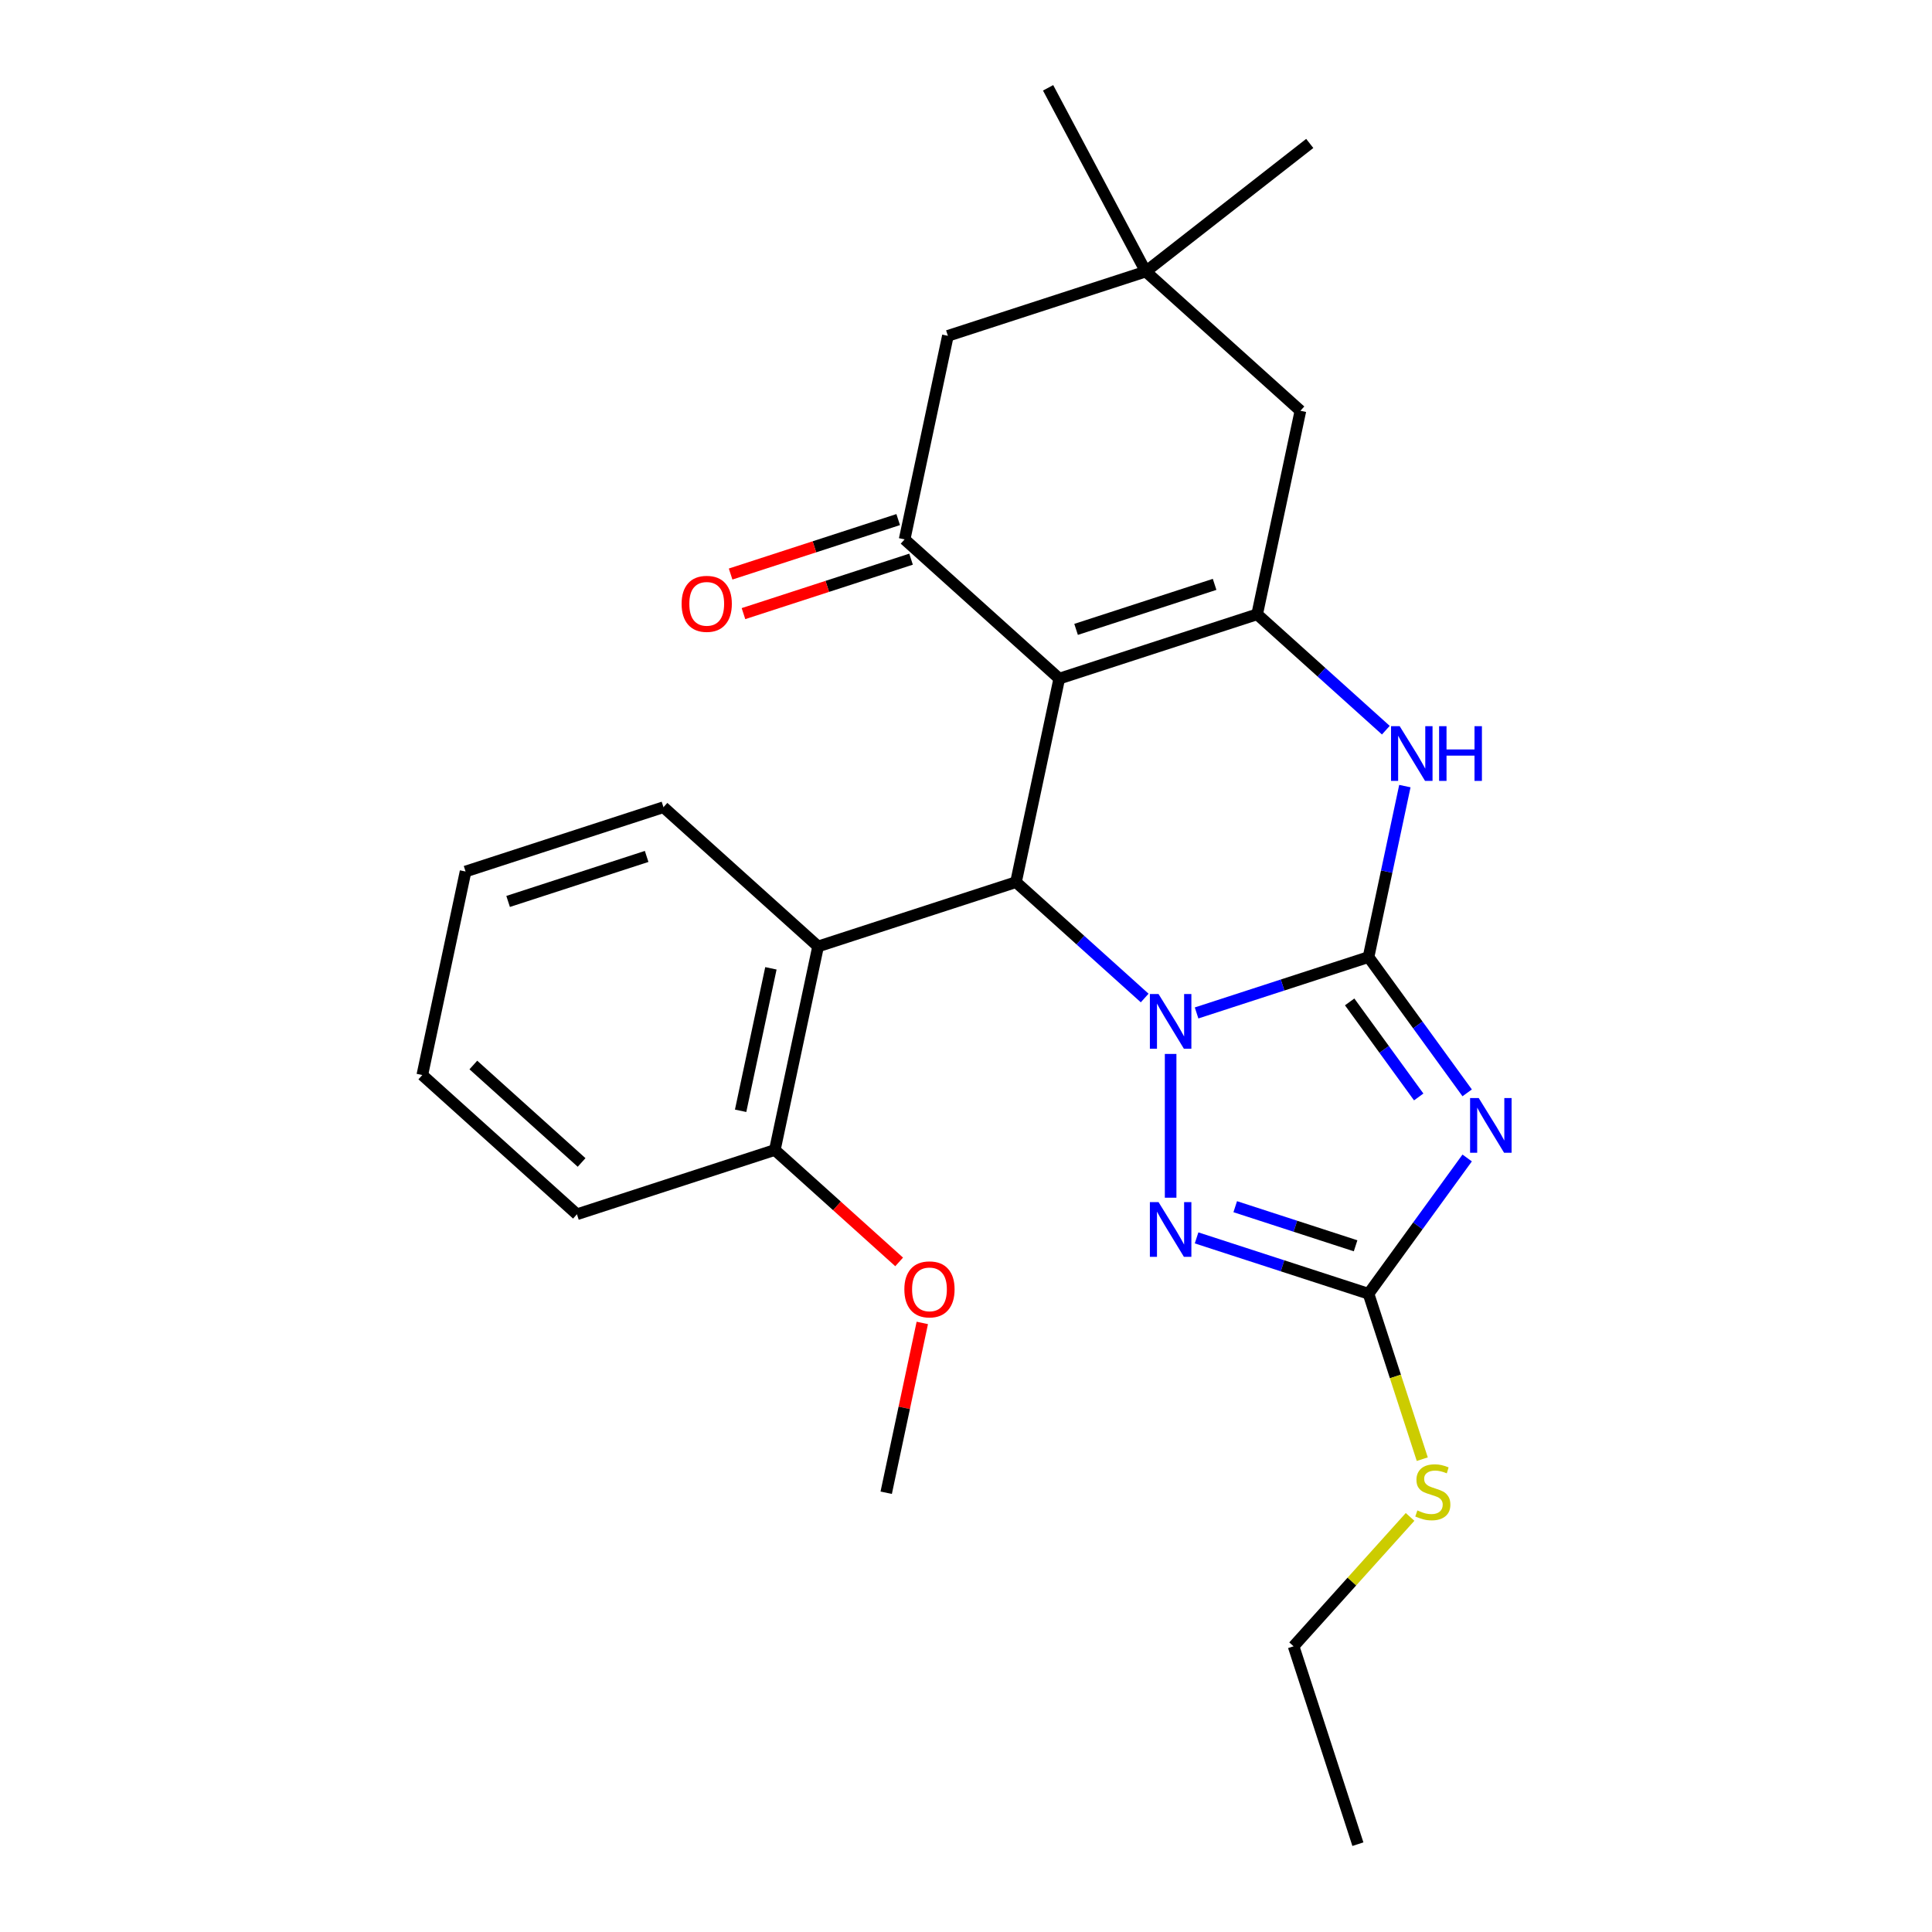 <?xml version='1.0' encoding='iso-8859-1'?>
<svg version='1.1' baseProfile='full'
              xmlns='http://www.w3.org/2000/svg'
                      xmlns:rdkit='http://www.rdkit.org/xml'
                      xmlns:xlink='http://www.w3.org/1999/xlink'
                  xml:space='preserve'
width='1000px' height='1000px' viewBox='0 0 1000 1000'>
<!-- END OF HEADER -->
<rect style='opacity:1.0;fill:#FFFFFF;stroke:none' width='1000' height='1000' x='0' y='0'> </rect>
<path class='bond-0' d='M 708.346,495.38 L 663.847,509.839' style='fill:none;fill-rule:evenodd;stroke:#000000;stroke-width:6px;stroke-linecap:butt;stroke-linejoin:miter;stroke-opacity:1' />
<path class='bond-0' d='M 663.847,509.839 L 619.348,524.297' style='fill:none;fill-rule:evenodd;stroke:#0000FF;stroke-width:6px;stroke-linecap:butt;stroke-linejoin:miter;stroke-opacity:1' />
<path class='bond-2' d='M 708.346,495.38 L 733.877,530.52' style='fill:none;fill-rule:evenodd;stroke:#000000;stroke-width:6px;stroke-linecap:butt;stroke-linejoin:miter;stroke-opacity:1' />
<path class='bond-2' d='M 733.877,530.52 L 759.407,565.66' style='fill:none;fill-rule:evenodd;stroke:#0000FF;stroke-width:6px;stroke-linecap:butt;stroke-linejoin:miter;stroke-opacity:1' />
<path class='bond-2' d='M 698.579,518.583 L 716.45,543.181' style='fill:none;fill-rule:evenodd;stroke:#000000;stroke-width:6px;stroke-linecap:butt;stroke-linejoin:miter;stroke-opacity:1' />
<path class='bond-2' d='M 716.45,543.181 L 734.322,567.78' style='fill:none;fill-rule:evenodd;stroke:#0000FF;stroke-width:6px;stroke-linecap:butt;stroke-linejoin:miter;stroke-opacity:1' />
<path class='bond-6' d='M 708.346,495.38 L 717.751,451.132' style='fill:none;fill-rule:evenodd;stroke:#000000;stroke-width:6px;stroke-linecap:butt;stroke-linejoin:miter;stroke-opacity:1' />
<path class='bond-6' d='M 717.751,451.132 L 727.156,406.884' style='fill:none;fill-rule:evenodd;stroke:#0000FF;stroke-width:6px;stroke-linecap:butt;stroke-linejoin:miter;stroke-opacity:1' />
<path class='bond-3' d='M 592.483,516.567 L 559.18,486.581' style='fill:none;fill-rule:evenodd;stroke:#0000FF;stroke-width:6px;stroke-linecap:butt;stroke-linejoin:miter;stroke-opacity:1' />
<path class='bond-3' d='M 559.18,486.581 L 525.877,456.595' style='fill:none;fill-rule:evenodd;stroke:#000000;stroke-width:6px;stroke-linecap:butt;stroke-linejoin:miter;stroke-opacity:1' />
<path class='bond-5' d='M 605.915,545.515 L 605.915,619.933' style='fill:none;fill-rule:evenodd;stroke:#0000FF;stroke-width:6px;stroke-linecap:butt;stroke-linejoin:miter;stroke-opacity:1' />
<path class='bond-1' d='M 548.269,351.247 L 650.7,317.965' style='fill:none;fill-rule:evenodd;stroke:#000000;stroke-width:6px;stroke-linecap:butt;stroke-linejoin:miter;stroke-opacity:1' />
<path class='bond-1' d='M 556.978,325.768 L 628.679,302.471' style='fill:none;fill-rule:evenodd;stroke:#000000;stroke-width:6px;stroke-linecap:butt;stroke-linejoin:miter;stroke-opacity:1' />
<path class='bond-8' d='M 548.269,351.247 L 468.231,279.18' style='fill:none;fill-rule:evenodd;stroke:#000000;stroke-width:6px;stroke-linecap:butt;stroke-linejoin:miter;stroke-opacity:1' />
<path class='bond-27' d='M 548.269,351.247 L 525.877,456.595' style='fill:none;fill-rule:evenodd;stroke:#000000;stroke-width:6px;stroke-linecap:butt;stroke-linejoin:miter;stroke-opacity:1' />
<path class='bond-7' d='M 759.407,599.366 L 733.877,634.506' style='fill:none;fill-rule:evenodd;stroke:#0000FF;stroke-width:6px;stroke-linecap:butt;stroke-linejoin:miter;stroke-opacity:1' />
<path class='bond-7' d='M 733.877,634.506 L 708.346,669.646' style='fill:none;fill-rule:evenodd;stroke:#000000;stroke-width:6px;stroke-linecap:butt;stroke-linejoin:miter;stroke-opacity:1' />
<path class='bond-9' d='M 525.877,456.595 L 423.446,489.877' style='fill:none;fill-rule:evenodd;stroke:#000000;stroke-width:6px;stroke-linecap:butt;stroke-linejoin:miter;stroke-opacity:1' />
<path class='bond-4' d='M 650.7,317.965 L 684.003,347.951' style='fill:none;fill-rule:evenodd;stroke:#000000;stroke-width:6px;stroke-linecap:butt;stroke-linejoin:miter;stroke-opacity:1' />
<path class='bond-4' d='M 684.003,347.951 L 717.306,377.937' style='fill:none;fill-rule:evenodd;stroke:#0000FF;stroke-width:6px;stroke-linecap:butt;stroke-linejoin:miter;stroke-opacity:1' />
<path class='bond-10' d='M 650.7,317.965 L 673.093,212.617' style='fill:none;fill-rule:evenodd;stroke:#000000;stroke-width:6px;stroke-linecap:butt;stroke-linejoin:miter;stroke-opacity:1' />
<path class='bond-26' d='M 619.348,640.729 L 663.847,655.187' style='fill:none;fill-rule:evenodd;stroke:#0000FF;stroke-width:6px;stroke-linecap:butt;stroke-linejoin:miter;stroke-opacity:1' />
<path class='bond-26' d='M 663.847,655.187 L 708.346,669.646' style='fill:none;fill-rule:evenodd;stroke:#000000;stroke-width:6px;stroke-linecap:butt;stroke-linejoin:miter;stroke-opacity:1' />
<path class='bond-26' d='M 639.354,624.58 L 670.503,634.701' style='fill:none;fill-rule:evenodd;stroke:#0000FF;stroke-width:6px;stroke-linecap:butt;stroke-linejoin:miter;stroke-opacity:1' />
<path class='bond-26' d='M 670.503,634.701 L 701.653,644.822' style='fill:none;fill-rule:evenodd;stroke:#000000;stroke-width:6px;stroke-linecap:butt;stroke-linejoin:miter;stroke-opacity:1' />
<path class='bond-15' d='M 708.346,669.646 L 722.255,712.455' style='fill:none;fill-rule:evenodd;stroke:#000000;stroke-width:6px;stroke-linecap:butt;stroke-linejoin:miter;stroke-opacity:1' />
<path class='bond-15' d='M 722.255,712.455 L 736.165,755.264' style='fill:none;fill-rule:evenodd;stroke:#CCCC00;stroke-width:6px;stroke-linecap:butt;stroke-linejoin:miter;stroke-opacity:1' />
<path class='bond-13' d='M 464.903,268.937 L 421.534,283.028' style='fill:none;fill-rule:evenodd;stroke:#000000;stroke-width:6px;stroke-linecap:butt;stroke-linejoin:miter;stroke-opacity:1' />
<path class='bond-13' d='M 421.534,283.028 L 378.165,297.12' style='fill:none;fill-rule:evenodd;stroke:#FF0000;stroke-width:6px;stroke-linecap:butt;stroke-linejoin:miter;stroke-opacity:1' />
<path class='bond-13' d='M 471.559,289.423 L 428.19,303.515' style='fill:none;fill-rule:evenodd;stroke:#000000;stroke-width:6px;stroke-linecap:butt;stroke-linejoin:miter;stroke-opacity:1' />
<path class='bond-13' d='M 428.19,303.515 L 384.821,317.606' style='fill:none;fill-rule:evenodd;stroke:#FF0000;stroke-width:6px;stroke-linecap:butt;stroke-linejoin:miter;stroke-opacity:1' />
<path class='bond-28' d='M 468.231,279.18 L 490.624,173.832' style='fill:none;fill-rule:evenodd;stroke:#000000;stroke-width:6px;stroke-linecap:butt;stroke-linejoin:miter;stroke-opacity:1' />
<path class='bond-14' d='M 423.446,489.877 L 401.054,595.226' style='fill:none;fill-rule:evenodd;stroke:#000000;stroke-width:6px;stroke-linecap:butt;stroke-linejoin:miter;stroke-opacity:1' />
<path class='bond-14' d='M 399.018,501.201 L 383.343,574.945' style='fill:none;fill-rule:evenodd;stroke:#000000;stroke-width:6px;stroke-linecap:butt;stroke-linejoin:miter;stroke-opacity:1' />
<path class='bond-17' d='M 423.446,489.877 L 343.408,417.81' style='fill:none;fill-rule:evenodd;stroke:#000000;stroke-width:6px;stroke-linecap:butt;stroke-linejoin:miter;stroke-opacity:1' />
<path class='bond-11' d='M 673.093,212.617 L 593.055,140.55' style='fill:none;fill-rule:evenodd;stroke:#000000;stroke-width:6px;stroke-linecap:butt;stroke-linejoin:miter;stroke-opacity:1' />
<path class='bond-12' d='M 593.055,140.55 L 490.624,173.832' style='fill:none;fill-rule:evenodd;stroke:#000000;stroke-width:6px;stroke-linecap:butt;stroke-linejoin:miter;stroke-opacity:1' />
<path class='bond-18' d='M 593.055,140.55 L 677.925,74.242' style='fill:none;fill-rule:evenodd;stroke:#000000;stroke-width:6px;stroke-linecap:butt;stroke-linejoin:miter;stroke-opacity:1' />
<path class='bond-19' d='M 593.055,140.55 L 542.491,45.455' style='fill:none;fill-rule:evenodd;stroke:#000000;stroke-width:6px;stroke-linecap:butt;stroke-linejoin:miter;stroke-opacity:1' />
<path class='bond-16' d='M 401.054,595.226 L 433.227,624.194' style='fill:none;fill-rule:evenodd;stroke:#000000;stroke-width:6px;stroke-linecap:butt;stroke-linejoin:miter;stroke-opacity:1' />
<path class='bond-16' d='M 433.227,624.194 L 465.399,653.163' style='fill:none;fill-rule:evenodd;stroke:#FF0000;stroke-width:6px;stroke-linecap:butt;stroke-linejoin:miter;stroke-opacity:1' />
<path class='bond-20' d='M 401.054,595.226 L 298.623,628.507' style='fill:none;fill-rule:evenodd;stroke:#000000;stroke-width:6px;stroke-linecap:butt;stroke-linejoin:miter;stroke-opacity:1' />
<path class='bond-21' d='M 729.855,785.151 L 699.708,818.633' style='fill:none;fill-rule:evenodd;stroke:#CCCC00;stroke-width:6px;stroke-linecap:butt;stroke-linejoin:miter;stroke-opacity:1' />
<path class='bond-21' d='M 699.708,818.633 L 669.561,852.115' style='fill:none;fill-rule:evenodd;stroke:#000000;stroke-width:6px;stroke-linecap:butt;stroke-linejoin:miter;stroke-opacity:1' />
<path class='bond-22' d='M 477.382,684.745 L 468.041,728.693' style='fill:none;fill-rule:evenodd;stroke:#FF0000;stroke-width:6px;stroke-linecap:butt;stroke-linejoin:miter;stroke-opacity:1' />
<path class='bond-22' d='M 468.041,728.693 L 458.699,772.641' style='fill:none;fill-rule:evenodd;stroke:#000000;stroke-width:6px;stroke-linecap:butt;stroke-linejoin:miter;stroke-opacity:1' />
<path class='bond-23' d='M 343.408,417.81 L 240.977,451.092' style='fill:none;fill-rule:evenodd;stroke:#000000;stroke-width:6px;stroke-linecap:butt;stroke-linejoin:miter;stroke-opacity:1' />
<path class='bond-23' d='M 334.7,443.289 L 262.998,466.586' style='fill:none;fill-rule:evenodd;stroke:#000000;stroke-width:6px;stroke-linecap:butt;stroke-linejoin:miter;stroke-opacity:1' />
<path class='bond-29' d='M 298.623,628.507 L 218.585,556.441' style='fill:none;fill-rule:evenodd;stroke:#000000;stroke-width:6px;stroke-linecap:butt;stroke-linejoin:miter;stroke-opacity:1' />
<path class='bond-29' d='M 301.031,601.69 L 245.004,551.243' style='fill:none;fill-rule:evenodd;stroke:#000000;stroke-width:6px;stroke-linecap:butt;stroke-linejoin:miter;stroke-opacity:1' />
<path class='bond-24' d='M 669.561,852.115 L 702.843,954.545' style='fill:none;fill-rule:evenodd;stroke:#000000;stroke-width:6px;stroke-linecap:butt;stroke-linejoin:miter;stroke-opacity:1' />
<path class='bond-25' d='M 240.977,451.092 L 218.585,556.441' style='fill:none;fill-rule:evenodd;stroke:#000000;stroke-width:6px;stroke-linecap:butt;stroke-linejoin:miter;stroke-opacity:1' />
<path  class='atom-1' d='M 599.655 514.502
L 608.935 529.502
Q 609.855 530.982, 611.335 533.662
Q 612.815 536.342, 612.895 536.502
L 612.895 514.502
L 616.655 514.502
L 616.655 542.822
L 612.775 542.822
L 602.815 526.422
Q 601.655 524.502, 600.415 522.302
Q 599.215 520.102, 598.855 519.422
L 598.855 542.822
L 595.175 542.822
L 595.175 514.502
L 599.655 514.502
' fill='#0000FF'/>
<path  class='atom-3' d='M 765.392 568.353
L 774.672 583.353
Q 775.592 584.833, 777.072 587.513
Q 778.552 590.193, 778.632 590.353
L 778.632 568.353
L 782.392 568.353
L 782.392 596.673
L 778.512 596.673
L 768.552 580.273
Q 767.392 578.353, 766.152 576.153
Q 764.952 573.953, 764.592 573.273
L 764.592 596.673
L 760.912 596.673
L 760.912 568.353
L 765.392 568.353
' fill='#0000FF'/>
<path  class='atom-6' d='M 599.655 622.204
L 608.935 637.204
Q 609.855 638.684, 611.335 641.364
Q 612.815 644.044, 612.895 644.204
L 612.895 622.204
L 616.655 622.204
L 616.655 650.524
L 612.775 650.524
L 602.815 634.124
Q 601.655 632.204, 600.415 630.004
Q 599.215 627.804, 598.855 627.124
L 598.855 650.524
L 595.175 650.524
L 595.175 622.204
L 599.655 622.204
' fill='#0000FF'/>
<path  class='atom-7' d='M 724.478 375.872
L 733.758 390.872
Q 734.678 392.352, 736.158 395.032
Q 737.638 397.712, 737.718 397.872
L 737.718 375.872
L 741.478 375.872
L 741.478 404.192
L 737.598 404.192
L 727.638 387.792
Q 726.478 385.872, 725.238 383.672
Q 724.038 381.472, 723.678 380.792
L 723.678 404.192
L 719.998 404.192
L 719.998 375.872
L 724.478 375.872
' fill='#0000FF'/>
<path  class='atom-7' d='M 744.878 375.872
L 748.718 375.872
L 748.718 387.912
L 763.198 387.912
L 763.198 375.872
L 767.038 375.872
L 767.038 404.192
L 763.198 404.192
L 763.198 391.112
L 748.718 391.112
L 748.718 404.192
L 744.878 404.192
L 744.878 375.872
' fill='#0000FF'/>
<path  class='atom-14' d='M 352.801 312.542
Q 352.801 305.742, 356.161 301.942
Q 359.521 298.142, 365.801 298.142
Q 372.081 298.142, 375.441 301.942
Q 378.801 305.742, 378.801 312.542
Q 378.801 319.422, 375.401 323.342
Q 372.001 327.222, 365.801 327.222
Q 359.561 327.222, 356.161 323.342
Q 352.801 319.462, 352.801 312.542
M 365.801 324.022
Q 370.121 324.022, 372.441 321.142
Q 374.801 318.222, 374.801 312.542
Q 374.801 306.982, 372.441 304.182
Q 370.121 301.342, 365.801 301.342
Q 361.481 301.342, 359.121 304.142
Q 356.801 306.942, 356.801 312.542
Q 356.801 318.262, 359.121 321.142
Q 361.481 324.022, 365.801 324.022
' fill='#FF0000'/>
<path  class='atom-16' d='M 733.628 781.797
Q 733.948 781.917, 735.268 782.477
Q 736.588 783.037, 738.028 783.397
Q 739.508 783.717, 740.948 783.717
Q 743.628 783.717, 745.188 782.437
Q 746.748 781.117, 746.748 778.837
Q 746.748 777.277, 745.948 776.317
Q 745.188 775.357, 743.988 774.837
Q 742.788 774.317, 740.788 773.717
Q 738.268 772.957, 736.748 772.237
Q 735.268 771.517, 734.188 769.997
Q 733.148 768.477, 733.148 765.917
Q 733.148 762.357, 735.548 760.157
Q 737.988 757.957, 742.788 757.957
Q 746.068 757.957, 749.788 759.517
L 748.868 762.597
Q 745.468 761.197, 742.908 761.197
Q 740.148 761.197, 738.628 762.357
Q 737.108 763.477, 737.148 765.437
Q 737.148 766.957, 737.908 767.877
Q 738.708 768.797, 739.828 769.317
Q 740.988 769.837, 742.908 770.437
Q 745.468 771.237, 746.988 772.037
Q 748.508 772.837, 749.588 774.477
Q 750.708 776.077, 750.708 778.837
Q 750.708 782.757, 748.068 784.877
Q 745.468 786.957, 741.108 786.957
Q 738.588 786.957, 736.668 786.397
Q 734.788 785.877, 732.548 784.957
L 733.628 781.797
' fill='#CCCC00'/>
<path  class='atom-17' d='M 468.092 667.372
Q 468.092 660.572, 471.452 656.772
Q 474.812 652.972, 481.092 652.972
Q 487.372 652.972, 490.732 656.772
Q 494.092 660.572, 494.092 667.372
Q 494.092 674.252, 490.692 678.172
Q 487.292 682.052, 481.092 682.052
Q 474.852 682.052, 471.452 678.172
Q 468.092 674.292, 468.092 667.372
M 481.092 678.852
Q 485.412 678.852, 487.732 675.972
Q 490.092 673.052, 490.092 667.372
Q 490.092 661.812, 487.732 659.012
Q 485.412 656.172, 481.092 656.172
Q 476.772 656.172, 474.412 658.972
Q 472.092 661.772, 472.092 667.372
Q 472.092 673.092, 474.412 675.972
Q 476.772 678.852, 481.092 678.852
' fill='#FF0000'/>
</svg>
